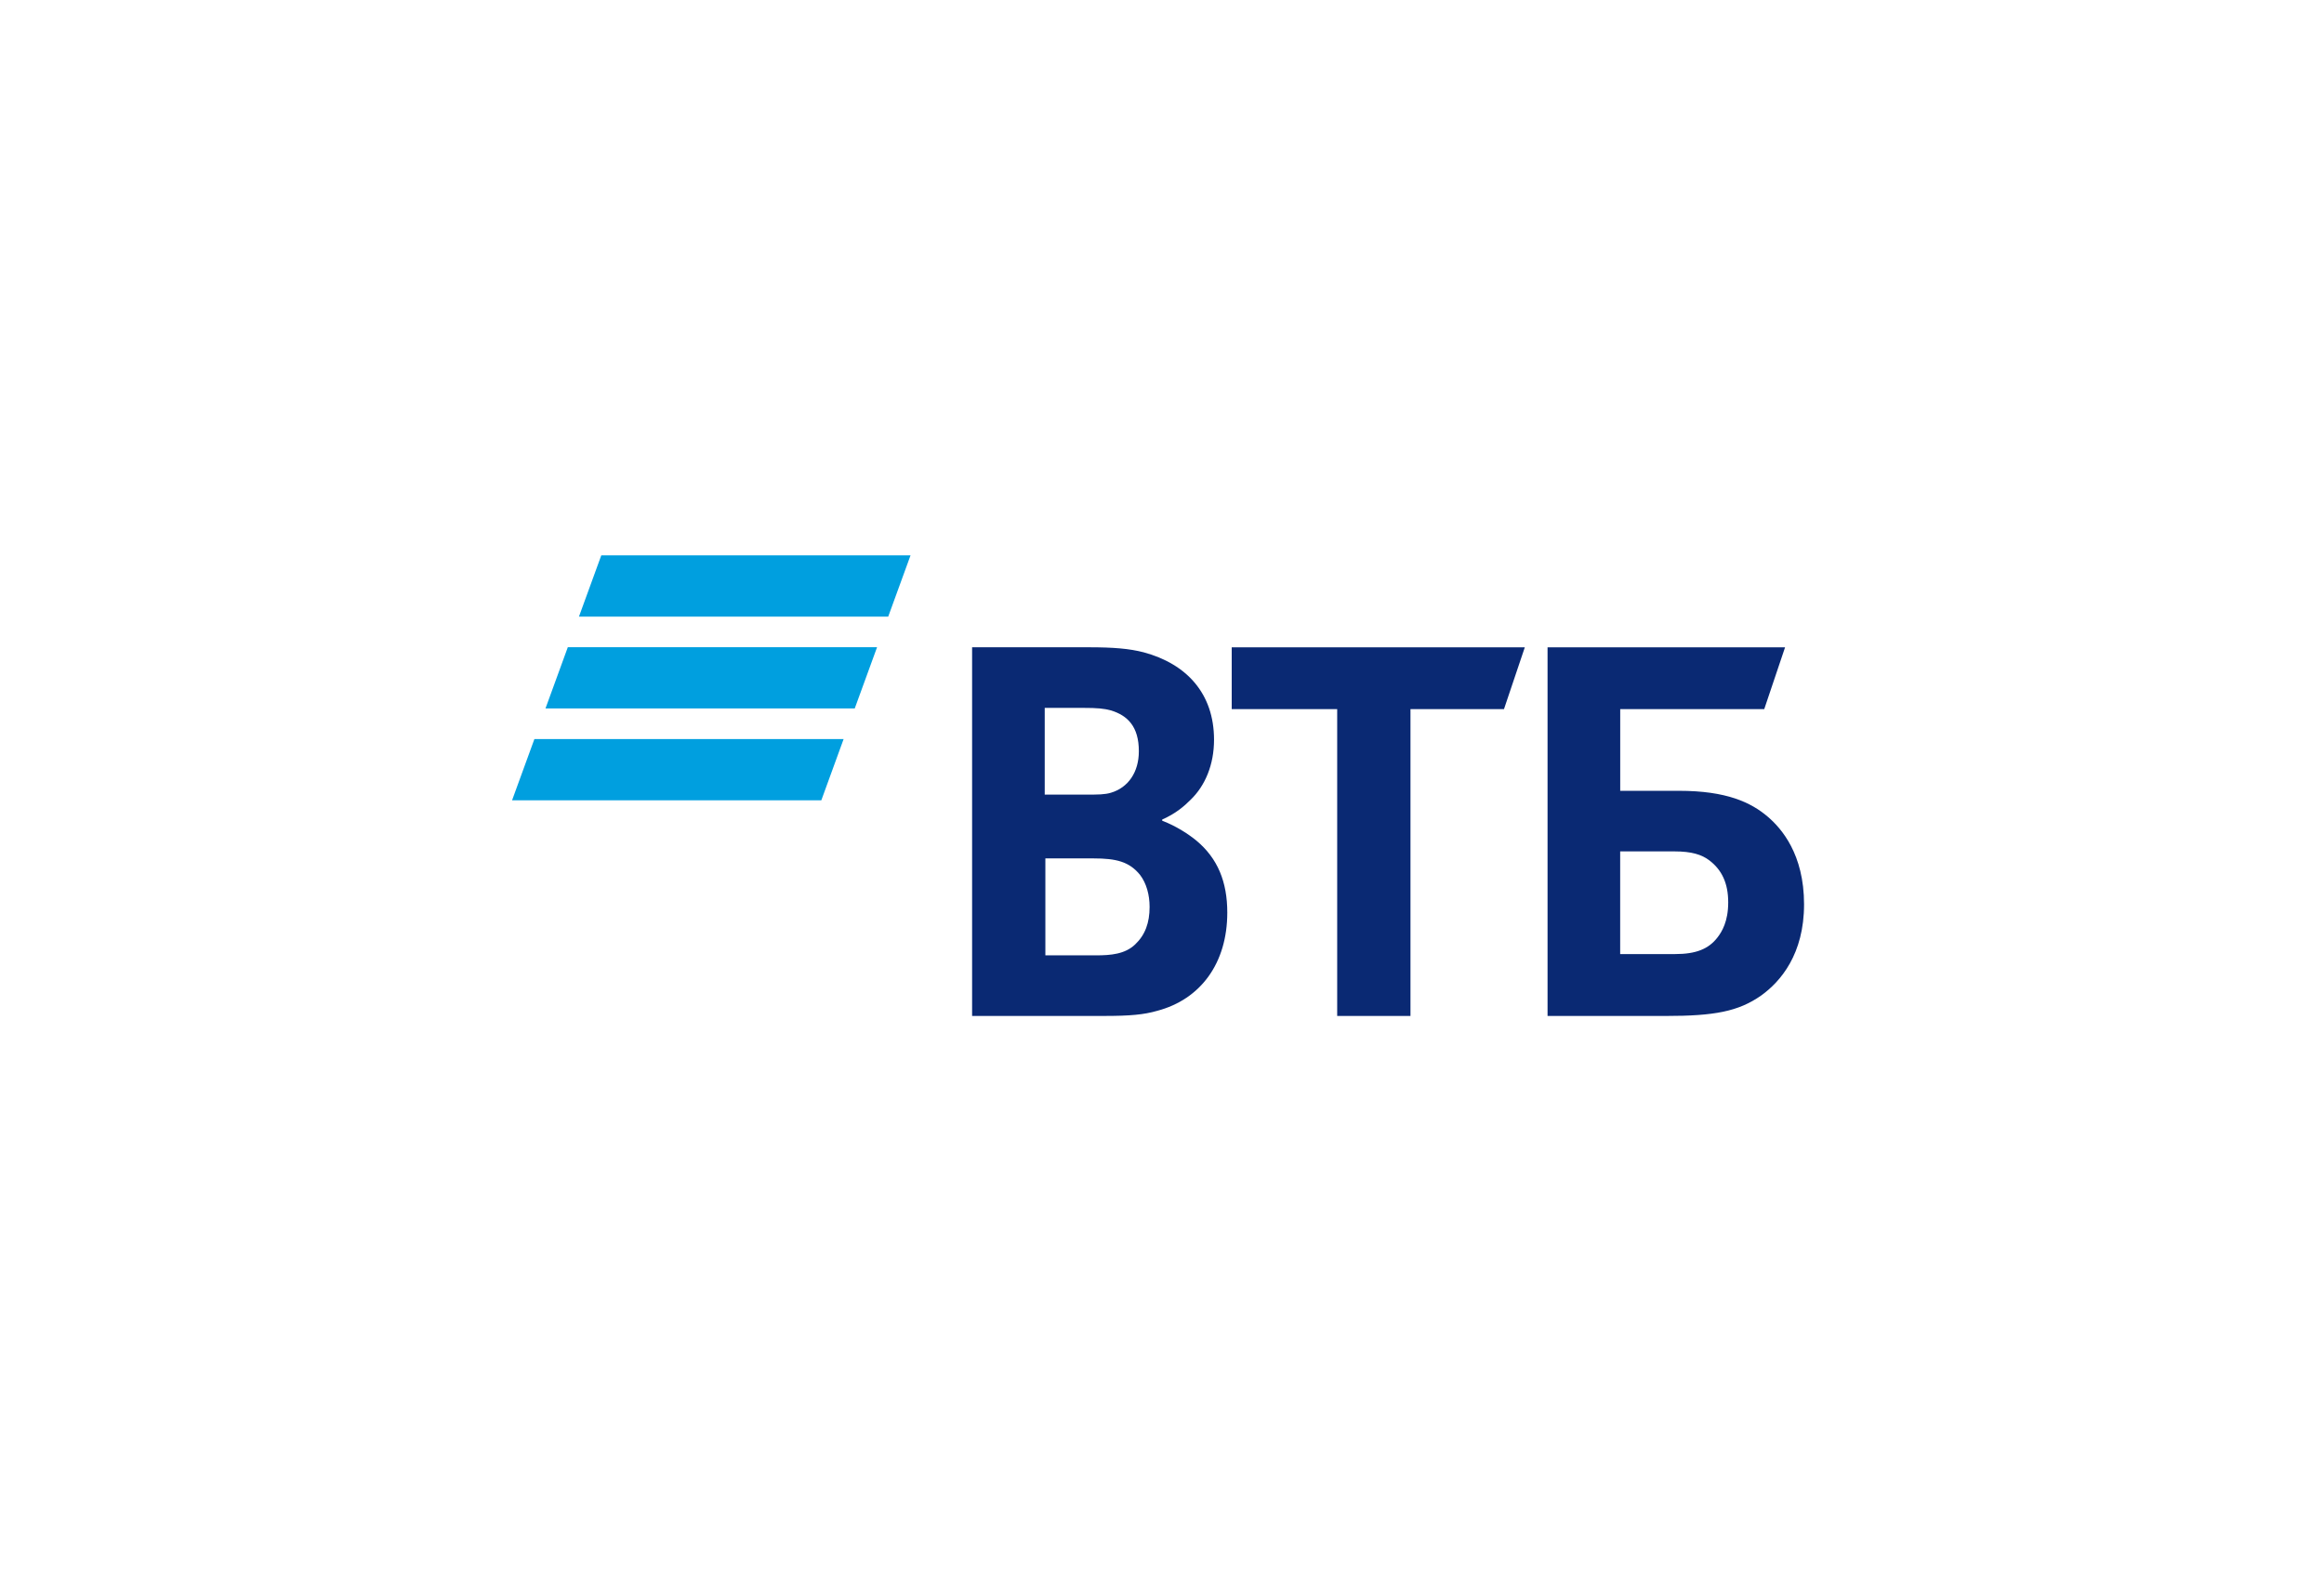 <svg width="295" height="200" viewBox="0 0 295 200" fill="none" xmlns="http://www.w3.org/2000/svg">
<path d="M76.325 70.481L73.491 78.254H112.747L115.58 70.481H76.325ZM72.076 82.137L69.242 89.908H108.498L111.331 82.137H72.076ZM67.835 93.793L65.001 101.563H104.257L107.087 93.791C107.089 93.793 67.835 93.793 67.835 93.793Z" fill="#009FDF"/>
<path d="M147.528 104.002V104.164C149.291 104.811 150.976 105.945 151.857 106.673C154.583 108.94 155.787 111.934 155.787 115.818C155.787 122.216 152.419 126.827 146.885 128.285C145.2 128.771 143.437 128.933 140.15 128.933H123.395V82.146H138.229C141.277 82.146 143.359 82.308 145.203 82.792C150.576 84.25 154.105 87.974 154.105 93.882C154.105 97.04 152.983 99.712 151.139 101.491C150.337 102.3 149.215 103.272 147.531 104.001L147.528 104.002ZM132.695 108.94V121.244H139.11C141.033 121.244 142.799 121.082 144.081 119.868C145.365 118.654 145.925 117.115 145.925 115.092C145.925 113.556 145.523 112.098 144.722 111.046C143.359 109.345 141.674 108.94 138.789 108.94H132.693H132.695ZM132.613 100.844H137.825C139.428 100.844 140.231 100.844 141.032 100.602C143.198 99.953 144.561 98.013 144.561 95.341C144.561 92.185 143.117 90.807 141.032 90.161C140.148 89.918 139.269 89.838 137.504 89.838H132.613V100.846V100.844ZM169.738 128.934V89.998H156.349V82.148H193.555L190.909 89.998H179.04V128.934H169.738ZM196.441 128.934V82.148H226.591L223.945 89.998H205.664V100.361H213.123C219.136 100.361 222.263 101.819 224.43 103.679C226.115 105.137 229 108.373 229 114.771C229 121.084 226.034 124.564 223.547 126.346C220.66 128.368 217.614 128.936 211.437 128.936H196.443H196.441V128.934ZM205.663 121.081H212.638C215.284 121.081 216.887 120.433 218.009 118.975C218.569 118.249 219.372 116.95 219.372 114.523C219.372 112.097 218.569 110.395 216.966 109.181C216.006 108.454 214.721 108.05 212.556 108.05H205.659V121.081H205.663Z" fill="#0A2973"/>
</svg>
